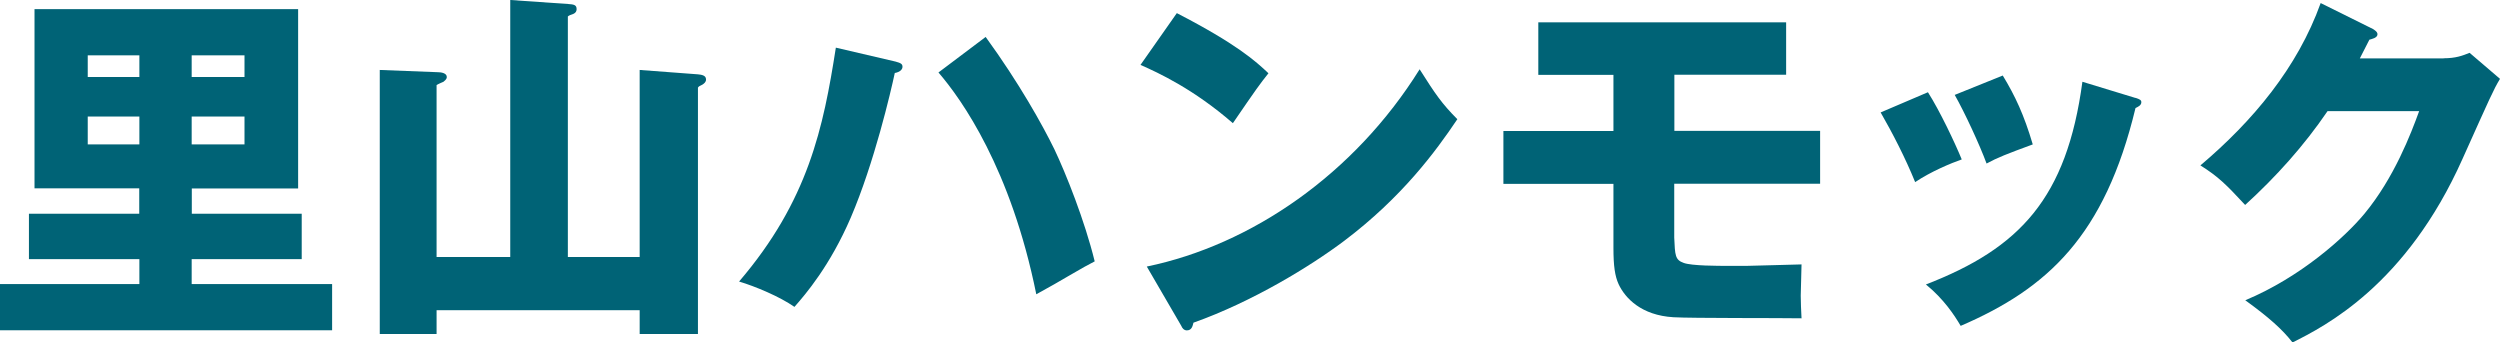 <?xml version="1.0" encoding="UTF-8"?><svg id="_レイヤー_2" xmlns="http://www.w3.org/2000/svg" viewBox="0 0 188.34 25.8"><defs><style>.cls-1{fill:#006376;stroke-width:0px;}</style></defs><g id="base"><path class="cls-1" d="M14.44,16.1h8.29v3.42h-8.29v1.88h10.58v3.48H0v-3.48h10.5v-1.88H2.18v-3.42h8.31v-1.91H2.6V.69h19.86v13.51h-8.01v1.91ZM10.5,4.17h-3.89v1.63h3.89v-1.63ZM10.5,8.78h-3.89v2.1h3.89v-2.1ZM14.44,5.8h3.98v-1.63h-3.98v1.63ZM14.44,10.88h3.98v-2.1h-3.98v2.1Z"/><path class="cls-1" d="M38.44,19.36V0l4.34.3c.44.03.66.06.66.39,0,.14-.06.28-.25.36q-.28.08-.41.19v18.12h5.41V5.27l4.39.33c.25.03.61.06.61.39,0,.19-.14.3-.28.39-.22.11-.25.11-.33.22v18.56h-4.39v-1.79h-15.3v1.79h-4.28V5.27l4.39.17c.22,0,.66.06.66.36,0,.19-.19.3-.25.36-.08.03-.44.19-.52.25v12.95h5.55Z"/><path class="cls-1" d="M67.47,4.64c.41.11.52.19.52.39,0,.17-.14.39-.58.47-.3,1.41-1.55,6.77-3.31,10.88-1.57,3.65-3.42,5.8-4.25,6.74-1.1-.77-2.96-1.55-4.17-1.91,5.22-6.1,6.35-11.6,7.29-17.62l4.5,1.05ZM74.26,2.79c2.51,3.45,4.28,6.63,5.17,8.45.88,1.85,2.29,5.39,3.04,8.45-.64.33-.77.41-2.02,1.13-.36.22-1.57.91-2.38,1.35-1.91-9.45-5.61-14.67-7.37-16.71l3.56-2.68Z"/><path class="cls-1" d="M88.66.99c4.5,2.32,5.94,3.62,6.9,4.53-.66.83-.88,1.13-2.68,3.76-2.96-2.57-5.58-3.78-6.96-4.39l2.73-3.89ZM86.4,20.08c7.87-1.63,15.63-6.96,20.55-14.86,1.19,1.88,1.66,2.57,2.84,3.76-1.63,2.43-4.17,5.88-8.53,9.17-2.54,1.91-6.9,4.58-11.35,6.16-.06.22-.11.58-.5.58-.22,0-.36-.19-.41-.33l-2.6-4.47Z"/><path class="cls-1" d="M126.13,9.86h10.99v3.98h-10.99v4.06c.06,1.33.06,1.68.72,1.91.61.22,2.57.22,3.4.22h1.33c.66-.03,3.56-.08,4.14-.11,0,.39-.06,2.02-.06,2.35,0,.47.03,1.13.06,1.71-1.52-.03-8.26,0-9.64-.08-2.43-.14-3.65-1.44-4.14-2.49-.28-.61-.39-1.38-.39-2.73v-4.83h-8.29v-3.98h8.29v-4.23h-5.66V1.68h18.67v3.95h-8.42v4.23Z"/><path class="cls-1" d="M145.25,6.96c.88,1.38,2.02,3.78,2.54,5.05-.8.28-2.32.91-3.51,1.71-.75-1.85-1.71-3.7-2.6-5.25l3.56-1.52ZM160.88,7.37c.33.11.44.17.44.33,0,.25-.28.36-.44.44-2.32,9.64-6.63,13.59-13.17,16.41-.47-.8-1.27-2.02-2.62-3.12,7.07-2.73,10.61-6.49,11.79-15.27l4,1.22ZM150.88,5.69c.94,1.55,1.6,2.96,2.26,5.19-1.96.72-2.65.99-3.48,1.44-.52-1.41-1.66-3.87-2.4-5.17l3.62-1.46Z"/><path class="cls-1" d="M184.09,4.39c.91,0,1.41-.19,1.96-.41l2.29,1.96c-.5.83-.72,1.35-2.82,6.02-4.25,9.53-10.38,12.62-12.81,13.84-.77-.99-1.77-1.88-3.56-3.18,4.17-1.74,7.51-4.75,8.98-6.52,2.24-2.71,3.51-6.05,4.12-7.73h-6.9c-1.77,2.6-3.87,4.94-6.21,7.07-1.44-1.55-2.02-2.13-3.37-2.98,3.95-3.34,7.32-7.37,9.06-12.23l3.95,1.96c.08.06.33.19.33.39,0,.28-.44.36-.61.41-.41.8-.5.97-.72,1.41h6.32Z"/></g></svg>